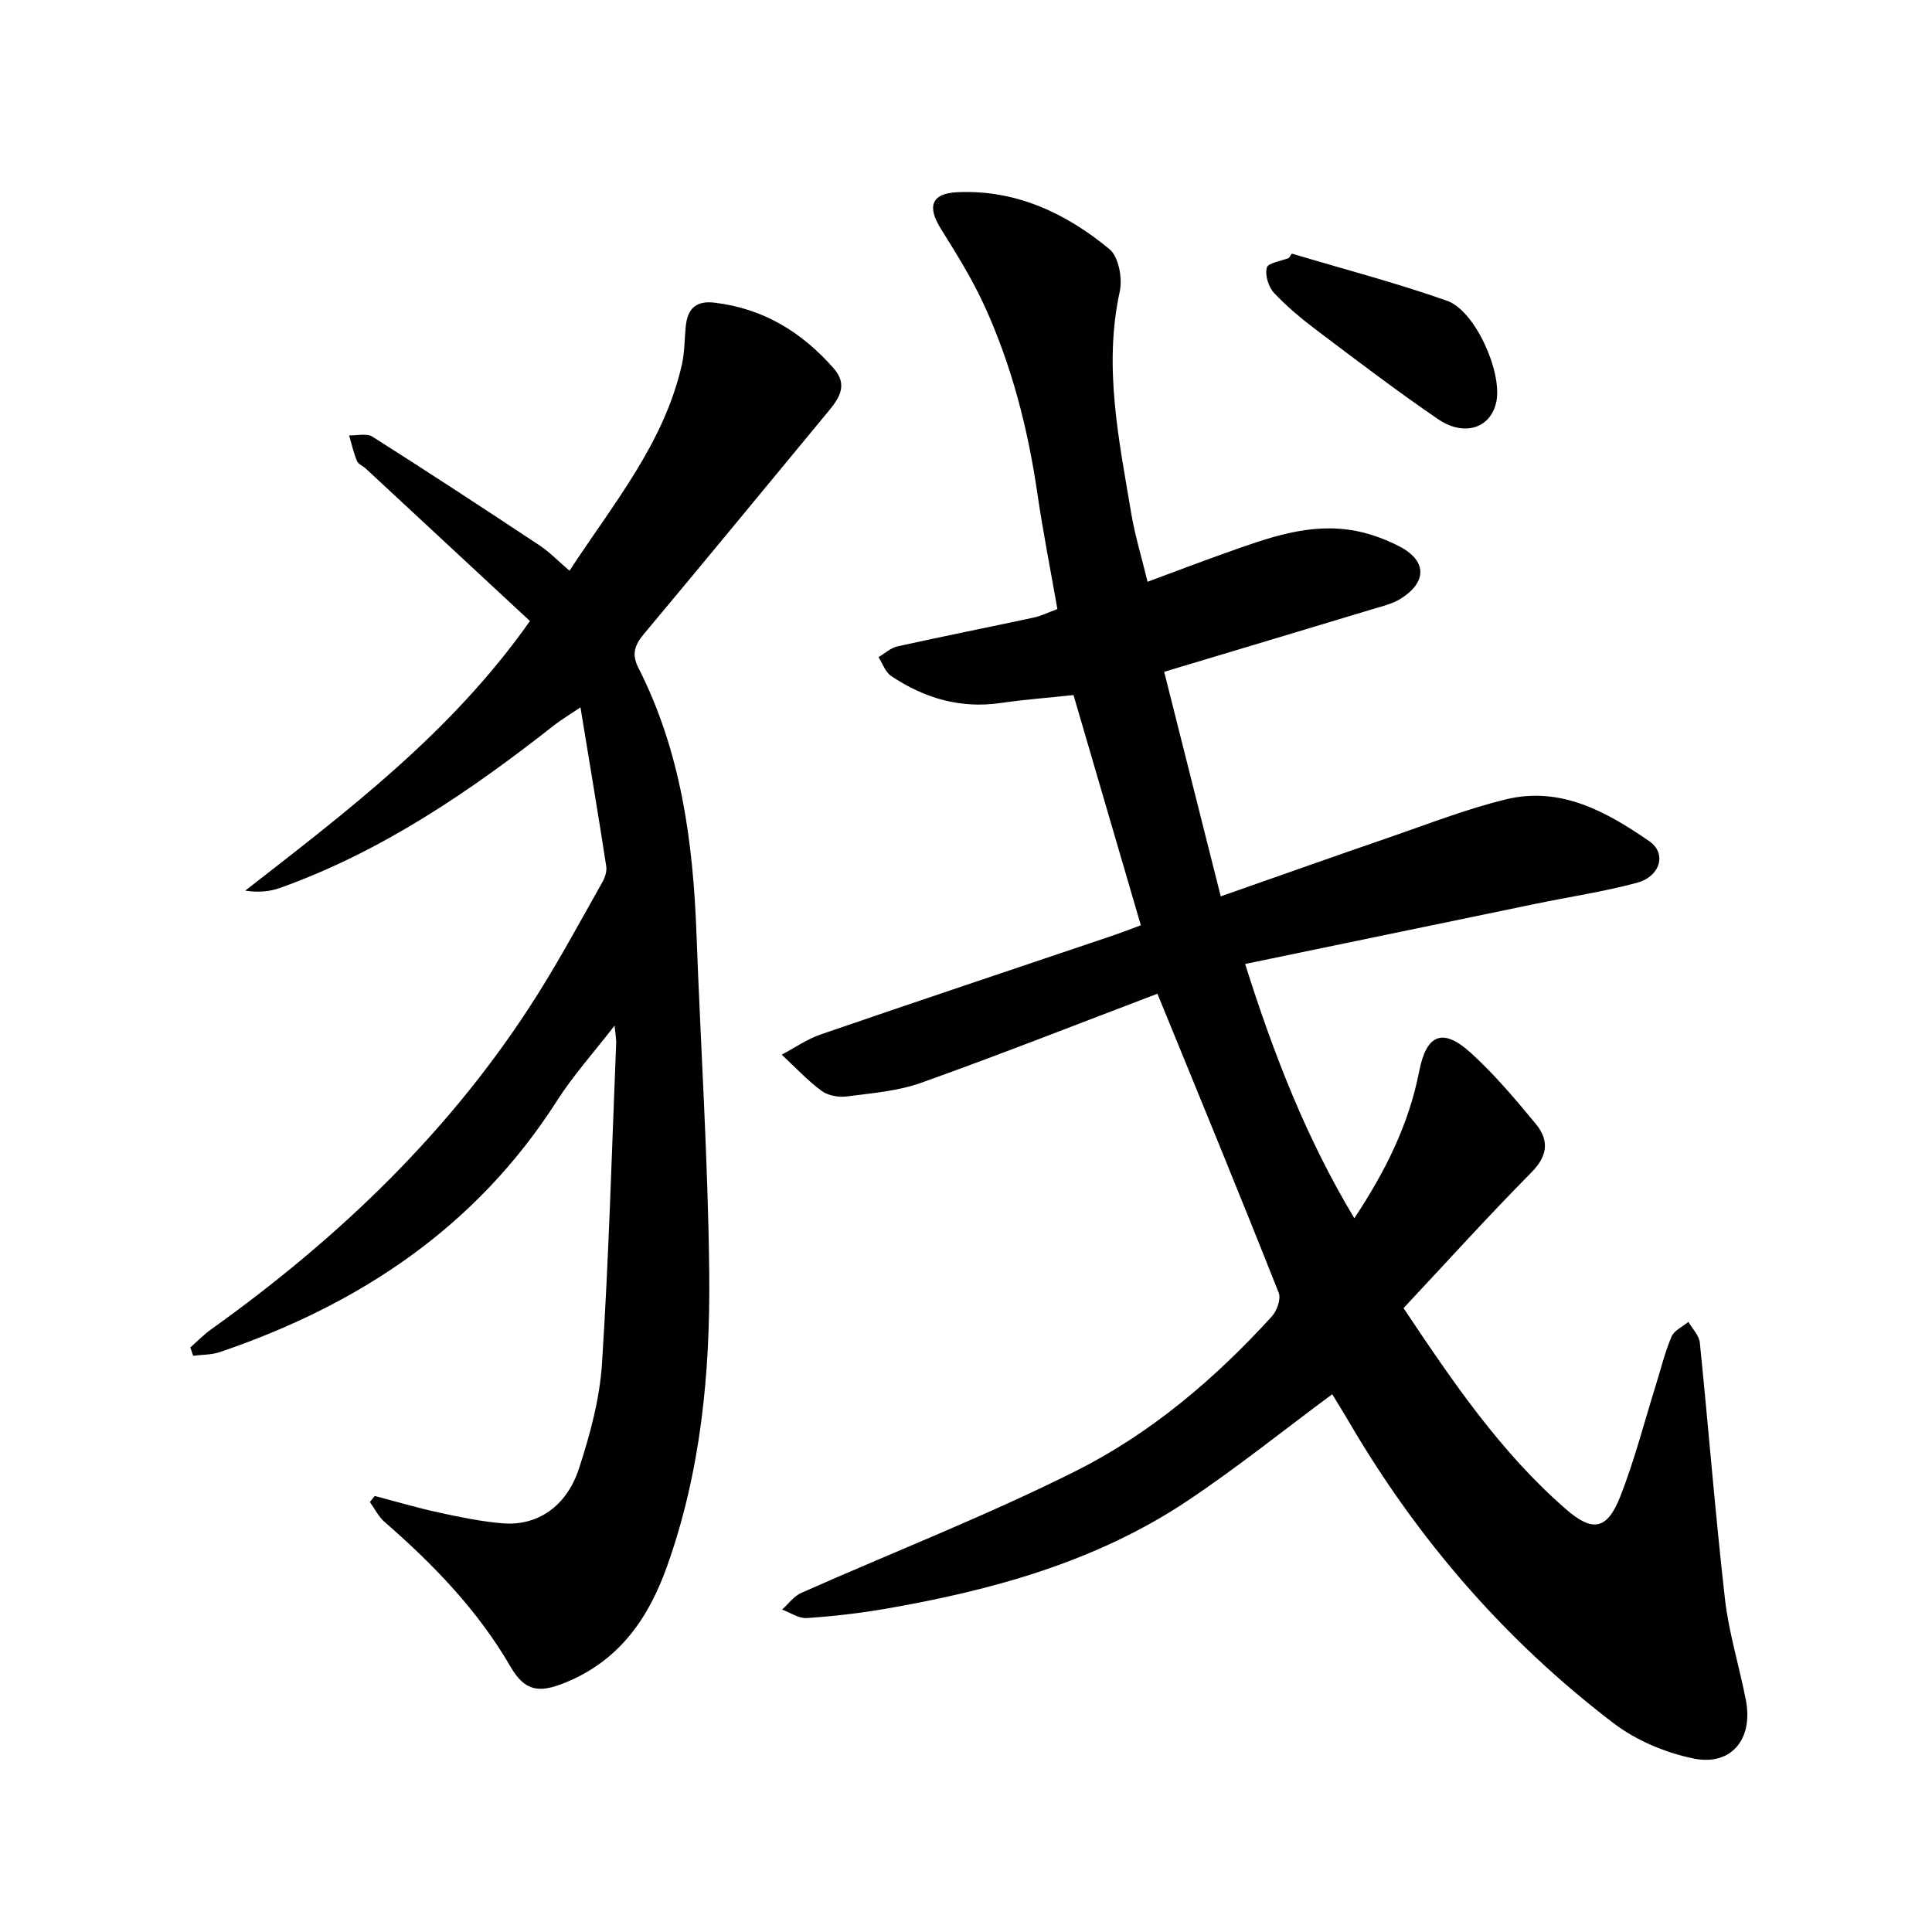 <svg enable-background="new 0 0 400 400" viewBox="0 0 400 400" xmlns="http://www.w3.org/2000/svg"><g fill="#010103"><path d="m239.63 205.74c-15.93 6.05-32.3 12.5-48.85 18.42-4.88 1.75-10.28 2.17-15.49 2.85-1.69.22-3.89-.19-5.21-1.17-2.96-2.2-5.51-4.95-8.23-7.48 2.68-1.42 5.23-3.21 8.06-4.19 19.93-6.85 39.92-13.53 59.89-20.27 2.03-.68 4.02-1.46 6.4-2.33-4.66-15.93-9.24-31.6-13.94-47.66-4.91.52-10.02.91-15.09 1.64-8.35 1.21-15.82-1-22.66-5.59-1.21-.81-1.77-2.57-2.63-3.9 1.3-.76 2.51-1.92 3.91-2.23 9.38-2.08 18.8-3.94 28.19-5.96 1.6-.34 3.1-1.1 4.94-1.77-1.42-8.11-2.99-16.04-4.16-24.04-1.96-13.38-5.3-26.38-10.91-38.68-2.53-5.55-5.79-10.79-9.03-15.97-2.91-4.66-2.03-7.38 3.45-7.62 12.07-.54 22.43 4.34 31.44 11.8 1.89 1.57 2.72 6.02 2.13 8.73-3.41 15.6-.17 30.76 2.37 45.97.76 4.55 2.13 8.99 3.38 14.16 5.57-2.06 10.79-4.06 16.06-5.93 8.76-3.11 17.54-6.44 27.08-4.6 3.05.59 6.08 1.72 8.86 3.13 5.82 2.95 5.97 7.4.42 10.9-1.77 1.11-3.96 1.6-6.01 2.22-13.96 4.22-27.94 8.41-42.97 12.92 3.88 15.42 7.7 30.56 11.71 46.49 12.27-4.3 23.61-8.33 34.99-12.24 7.99-2.75 15.91-5.87 24.1-7.85 11.29-2.74 20.82 2.58 29.66 8.69 3.65 2.53 2.25 7.29-2.58 8.59-6.88 1.85-13.96 2.9-20.95 4.35-19.93 4.12-39.86 8.26-60.17 12.46 5.99 18.97 12.72 36.16 22.61 52.65 6.43-9.71 11.29-19.45 13.42-30.39 1.49-7.68 4.85-9.17 10.69-3.86 4.9 4.45 9.22 9.58 13.45 14.7 2.77 3.35 2.55 6.58-.89 10.05-8.99 9.09-17.57 18.59-26.48 28.1 10.15 15.2 20.11 29.91 33.69 41.69 5.48 4.76 8.48 4.19 11.19-2.71 2.96-7.53 4.97-15.43 7.39-23.16 1.04-3.33 1.86-6.75 3.22-9.93.55-1.28 2.29-2.04 3.48-3.04.82 1.43 2.22 2.79 2.37 4.29 1.8 17.68 3.19 35.4 5.2 53.05.8 7.05 2.97 13.94 4.33 20.94 1.57 8.07-2.99 13.73-10.84 12.12-5.8-1.19-11.86-3.73-16.55-7.31-22.35-17.04-40.48-37.95-54.69-62.23-1.26-2.15-2.57-4.26-3.56-5.88-10.06 7.45-19.75 15.25-30.05 22.12-18.88 12.58-40.33 18.47-62.42 22.3-5.39.93-10.86 1.56-16.32 1.92-1.66.11-3.41-1.13-5.11-1.76 1.32-1.17 2.44-2.77 3.98-3.45 18.95-8.41 38.33-15.96 56.84-25.24 15.52-7.78 28.83-19.1 40.58-32 1.06-1.16 1.93-3.63 1.42-4.9-8.06-20.38-16.4-40.62-25.11-61.91z"/><path d="m77.58 309.72c4.43 1.16 8.83 2.47 13.31 3.44 4.37.95 8.78 1.87 13.22 2.23 7.1.57 13.16-3.42 15.75-11.32 2.31-7.05 4.31-14.46 4.78-21.81 1.42-22.06 2.03-44.17 2.93-66.27.03-.79-.13-1.59-.33-3.65-4.44 5.74-8.6 10.36-11.9 15.53-16.73 26.2-40.94 42.24-69.81 52.06-1.73.59-3.68.53-5.53.77-.2-.57-.4-1.15-.6-1.72 1.42-1.25 2.74-2.62 4.27-3.72 26.66-19.06 49.99-41.39 67.57-69.27 4.78-7.59 9.04-15.51 13.46-23.32.54-.96.98-2.25.82-3.28-1.64-10.62-3.42-21.22-5.34-32.94-2.49 1.68-3.98 2.56-5.34 3.62-17.47 13.73-35.7 26.19-56.82 33.75-2.15.77-4.49 1-7.25.58 21.27-16.58 42.65-32.69 58.95-55.82-11.58-10.76-22.76-21.15-33.96-31.54-.61-.56-1.58-.93-1.86-1.61-.7-1.7-1.1-3.52-1.62-5.29 1.64.06 3.66-.48 4.85.28 11.62 7.37 23.14 14.92 34.61 22.52 2.06 1.37 3.81 3.21 6.17 5.23 8.97-13.77 19.57-26.32 23.27-42.7.58-2.57.53-5.28.8-7.92.36-3.56 2.04-5.34 5.91-4.89 10.12 1.19 18.12 6.08 24.72 13.61 2.93 3.35 1.26 6.04-1.02 8.79-12.74 15.38-25.4 30.83-38.23 46.14-1.96 2.34-2.64 4.22-1.18 7.08 8.79 17.29 11.32 35.97 12.02 55.06.86 23.43 2.4 46.86 2.64 70.29.21 20.62-1.73 41.11-8.79 60.81-3.88 10.84-9.98 19.42-20.99 23.92-5.47 2.24-8.41 1.8-11.35-3.27-6.79-11.71-15.99-21.2-26.09-29.99-1.26-1.09-2.04-2.74-3.04-4.12.33-.42.66-.84 1-1.26z"/><path d="m267.46 52.51c10.73 3.2 21.58 6.04 32.13 9.76 5.82 2.05 11.38 14.59 10.24 20.75-1.03 5.54-6.58 7.54-12.13 3.74-8.5-5.81-16.71-12.07-24.94-18.27-3.17-2.39-6.28-4.96-8.99-7.85-1.15-1.23-1.9-3.68-1.49-5.23.26-.99 2.95-1.35 4.55-1.99.2-.3.42-.6.63-.91z"/></g></svg>